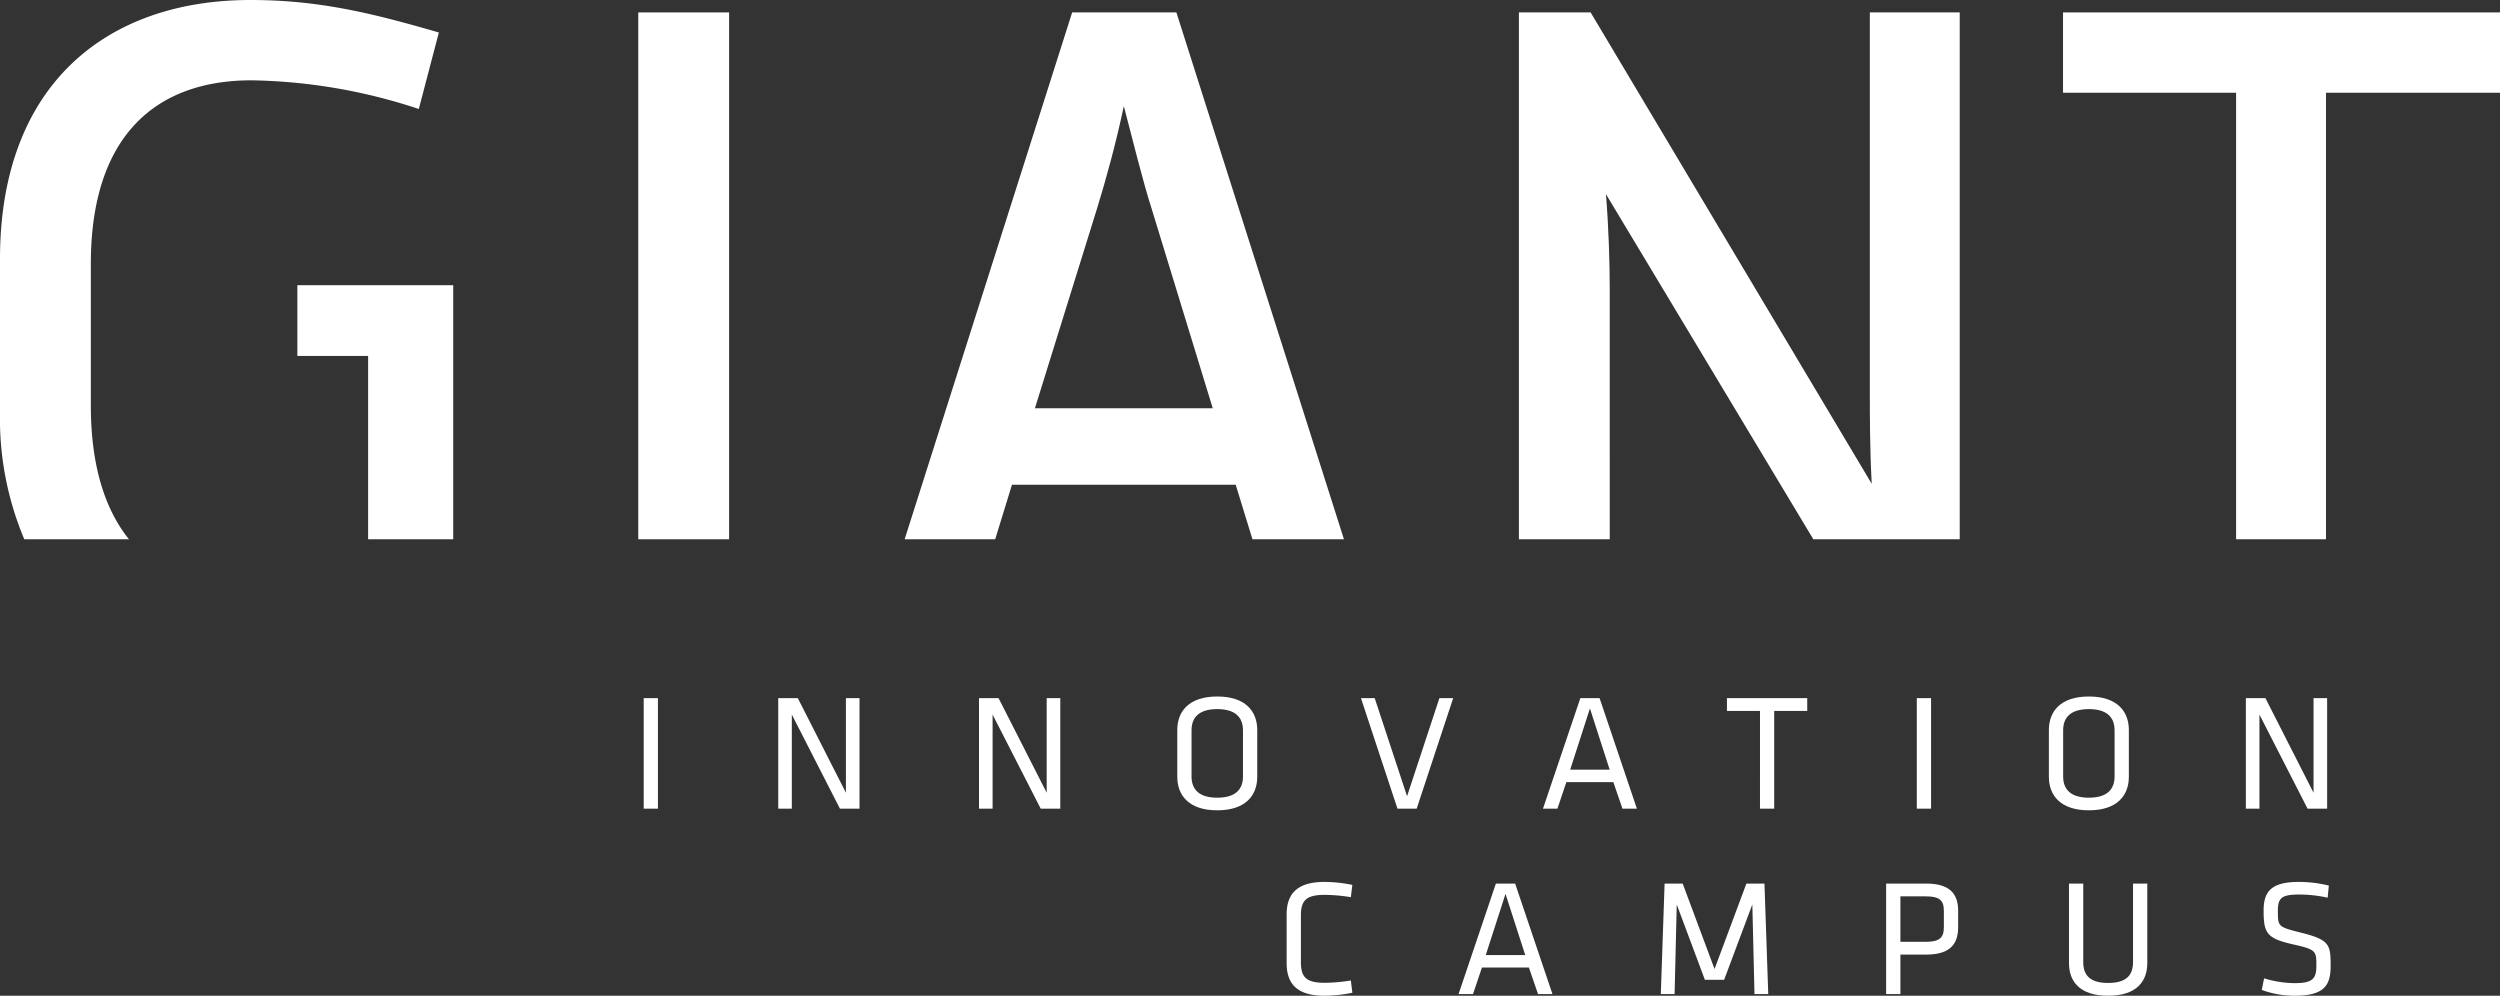 <svg xmlns="http://www.w3.org/2000/svg" width="263.624" height="105" viewBox="0 0 263.624 105"><rect x="0" y="0" width="263.624" height="105" fill="#333333" stroke="none"/><defs><style>.a{fill:#fff;}</style></defs><path class="a" d="M296.79,365.274H280.355v7.462h7.461v19.331h8.974Z" transform="translate(-248.998 -335.201)"/><path class="a" d="M194.512,316.509V301.586c0-13.511,6.857-19.358,16.939-19.358a58.623,58.623,0,0,1,17.645,3.024l2.117-8.066c-6.957-2.017-12.6-3.427-19.863-3.427-15.123,0-26.416,8.872-26.416,27.323v16.132a32.819,32.819,0,0,0,2.561,13.411h11.038C195.98,327.449,194.512,322.822,194.512,316.509Z" transform="translate(-184.934 -273.759)"/><rect class="a" width="9.579" height="55.556" transform="translate(67.305 1.31)"/><path class="a" d="M486.541,327.553h23.594L511.9,333.3h9.649l-17.67-55.556h-10.99L475.224,333.3h9.549Zm8.974-29.138c.907-2.923,2.016-6.956,2.822-10.788,1.009,3.832,2.016,7.965,2.924,10.788l6.452,21.072H488.962Z" transform="translate(-379.83 -276.436)"/><path class="a" d="M681.91,306.884c0-2.622-.1-6.352-.4-9.981l21.87,36.4h15.436V277.746h-9.478v39.826c0,2.723,0,6.252.2,9.882l-29.643-49.708h-7.562V333.3h9.578Z" transform="translate(-512.165 -276.436)"/><path class="a" d="M893.019,286.215v-8.469H846.941v8.469H865.19V333.3h9.479V286.215Z" transform="translate(-629.395 -276.436)"/><g transform="translate(67.874 73.445)"><g transform="translate(67.803 19.553)"><path class="a" d="M599.311,565.244c0,1.628.63,2.152,2.537,2.152a17.851,17.851,0,0,0,2.729-.245l.158,1.294a14.964,14.964,0,0,1-2.94.315c-2.852,0-3.989-1.224-3.989-3.429v-5.144c0-2.2,1.137-3.429,3.989-3.429a14.914,14.914,0,0,1,2.94.315l-.158,1.294a17.936,17.936,0,0,0-2.729-.244c-1.907,0-2.537.525-2.537,2.153Z" transform="translate(-597.807 -556.758)"/><path class="a" d="M662.87,568.942h-1.522l-.962-2.8h-4.951l-.944,2.8h-1.522l3.936-11.653h2.03Zm-4.951-10.568-2.082,6.455H660Z" transform="translate(-634.841 -557.115)"/><path class="a" d="M719.55,559.494l-.227,9.448H717.87l.4-11.653h1.906l3.36,9.011,3.359-9.011H728.8l.4,11.653h-1.452l-.227-9.448-2.975,7.943h-2.029Z" transform="translate(-678.415 -557.115)"/><path class="a" d="M790.175,557.289h4.217c2.5,0,3.377,1.085,3.377,2.87v1.732c0,1.8-.875,2.887-3.377,2.887H791.68v4.164h-1.505Zm4.164,1.348H791.68v4.794h2.659c1.435,0,1.924-.4,1.924-1.54v-1.714C796.264,559.021,795.774,558.637,794.339,558.637Z" transform="translate(-726.96 -557.115)"/><path class="a" d="M857.106,557.289v8.382c0,1.906-1.1,3.446-4.129,3.446s-4.129-1.539-4.129-3.446v-8.382h1.505v8.294c0,1.434.787,2.187,2.624,2.187s2.624-.753,2.624-2.187v-8.294Z" transform="translate(-766.352 -557.115)"/><path class="a" d="M914.181,568.76a9.964,9.964,0,0,1-3.464-.612l.245-1.225a11.064,11.064,0,0,0,3.255.508c1.872,0,2.257-.49,2.257-1.82,0-1.575-.017-1.715-2.415-2.258-2.816-.63-3.149-1.171-3.149-3.586,0-2.03.84-3.009,3.727-3.009a13.236,13.236,0,0,1,3.149.385l-.122,1.276a14.261,14.261,0,0,0-2.991-.332c-1.908,0-2.258.385-2.258,1.732,0,1.61,0,1.679,2.31,2.257,3.1.77,3.254,1.225,3.254,3.5C917.978,567.606,917.383,568.76,914.181,568.76Z" transform="translate(-807.89 -556.758)"/></g><path class="a" d="M392.984,509.44h-1.5V497.787h1.5Z" transform="translate(-391.479 -497.612)"/><path class="a" d="M436.093,499.519v9.921h-1.434V497.787h2.064l5.073,9.973v-9.973h1.435V509.44h-2.065Z" transform="translate(-420.469 -497.612)"/><path class="a" d="M500.518,499.519v9.921h-1.435V497.787h2.065l5.074,9.973v-9.973h1.434V509.44h-2.064Z" transform="translate(-463.723 -497.612)"/><path class="a" d="M571.141,505.724c0,1.942-1.207,3.534-4.216,3.534s-4.217-1.592-4.217-3.534V500.79c0-1.942,1.208-3.534,4.217-3.534s4.216,1.592,4.216,3.534Zm-6.929-.035c0,1.434.875,2.239,2.712,2.239s2.712-.805,2.712-2.239v-4.864c0-1.435-.875-2.239-2.712-2.239s-2.712.8-2.712,2.239Z" transform="translate(-506.439 -497.256)"/><path class="a" d="M621.65,497.787H623.1l3.412,10.341,3.411-10.341h1.453l-3.85,11.653H625.5Z" transform="translate(-546.012 -497.612)"/><path class="a" d="M689.962,509.44h-1.522l-.962-2.8h-4.952l-.944,2.8h-1.522L684,497.787h2.029Zm-4.951-10.568-2.082,6.455h4.164Z" transform="translate(-585.227 -497.612)"/><path class="a" d="M742.587,499.134H739.1v-1.347h8.468v1.347h-3.482V509.44h-1.5Z" transform="translate(-624.87 -497.612)"/><path class="a" d="M801.522,509.44h-1.505V497.787h1.505Z" transform="translate(-665.765 -497.612)"/><path class="a" d="M850.83,505.724c0,1.942-1.207,3.534-4.216,3.534s-4.218-1.592-4.218-3.534V500.79c0-1.942,1.208-3.534,4.218-3.534s4.216,1.592,4.216,3.534Zm-6.929-.035c0,1.434.875,2.239,2.712,2.239s2.712-.805,2.712-2.239v-4.864c0-1.435-.875-2.239-2.712-2.239s-2.712.8-2.712,2.239Z" transform="translate(-694.217 -497.256)"/><path class="a" d="M907.033,499.519v9.921H905.6V497.787h2.064l5.073,9.973v-9.973h1.435V509.44h-2.065Z" transform="translate(-736.65 -497.612)"/></g></svg>